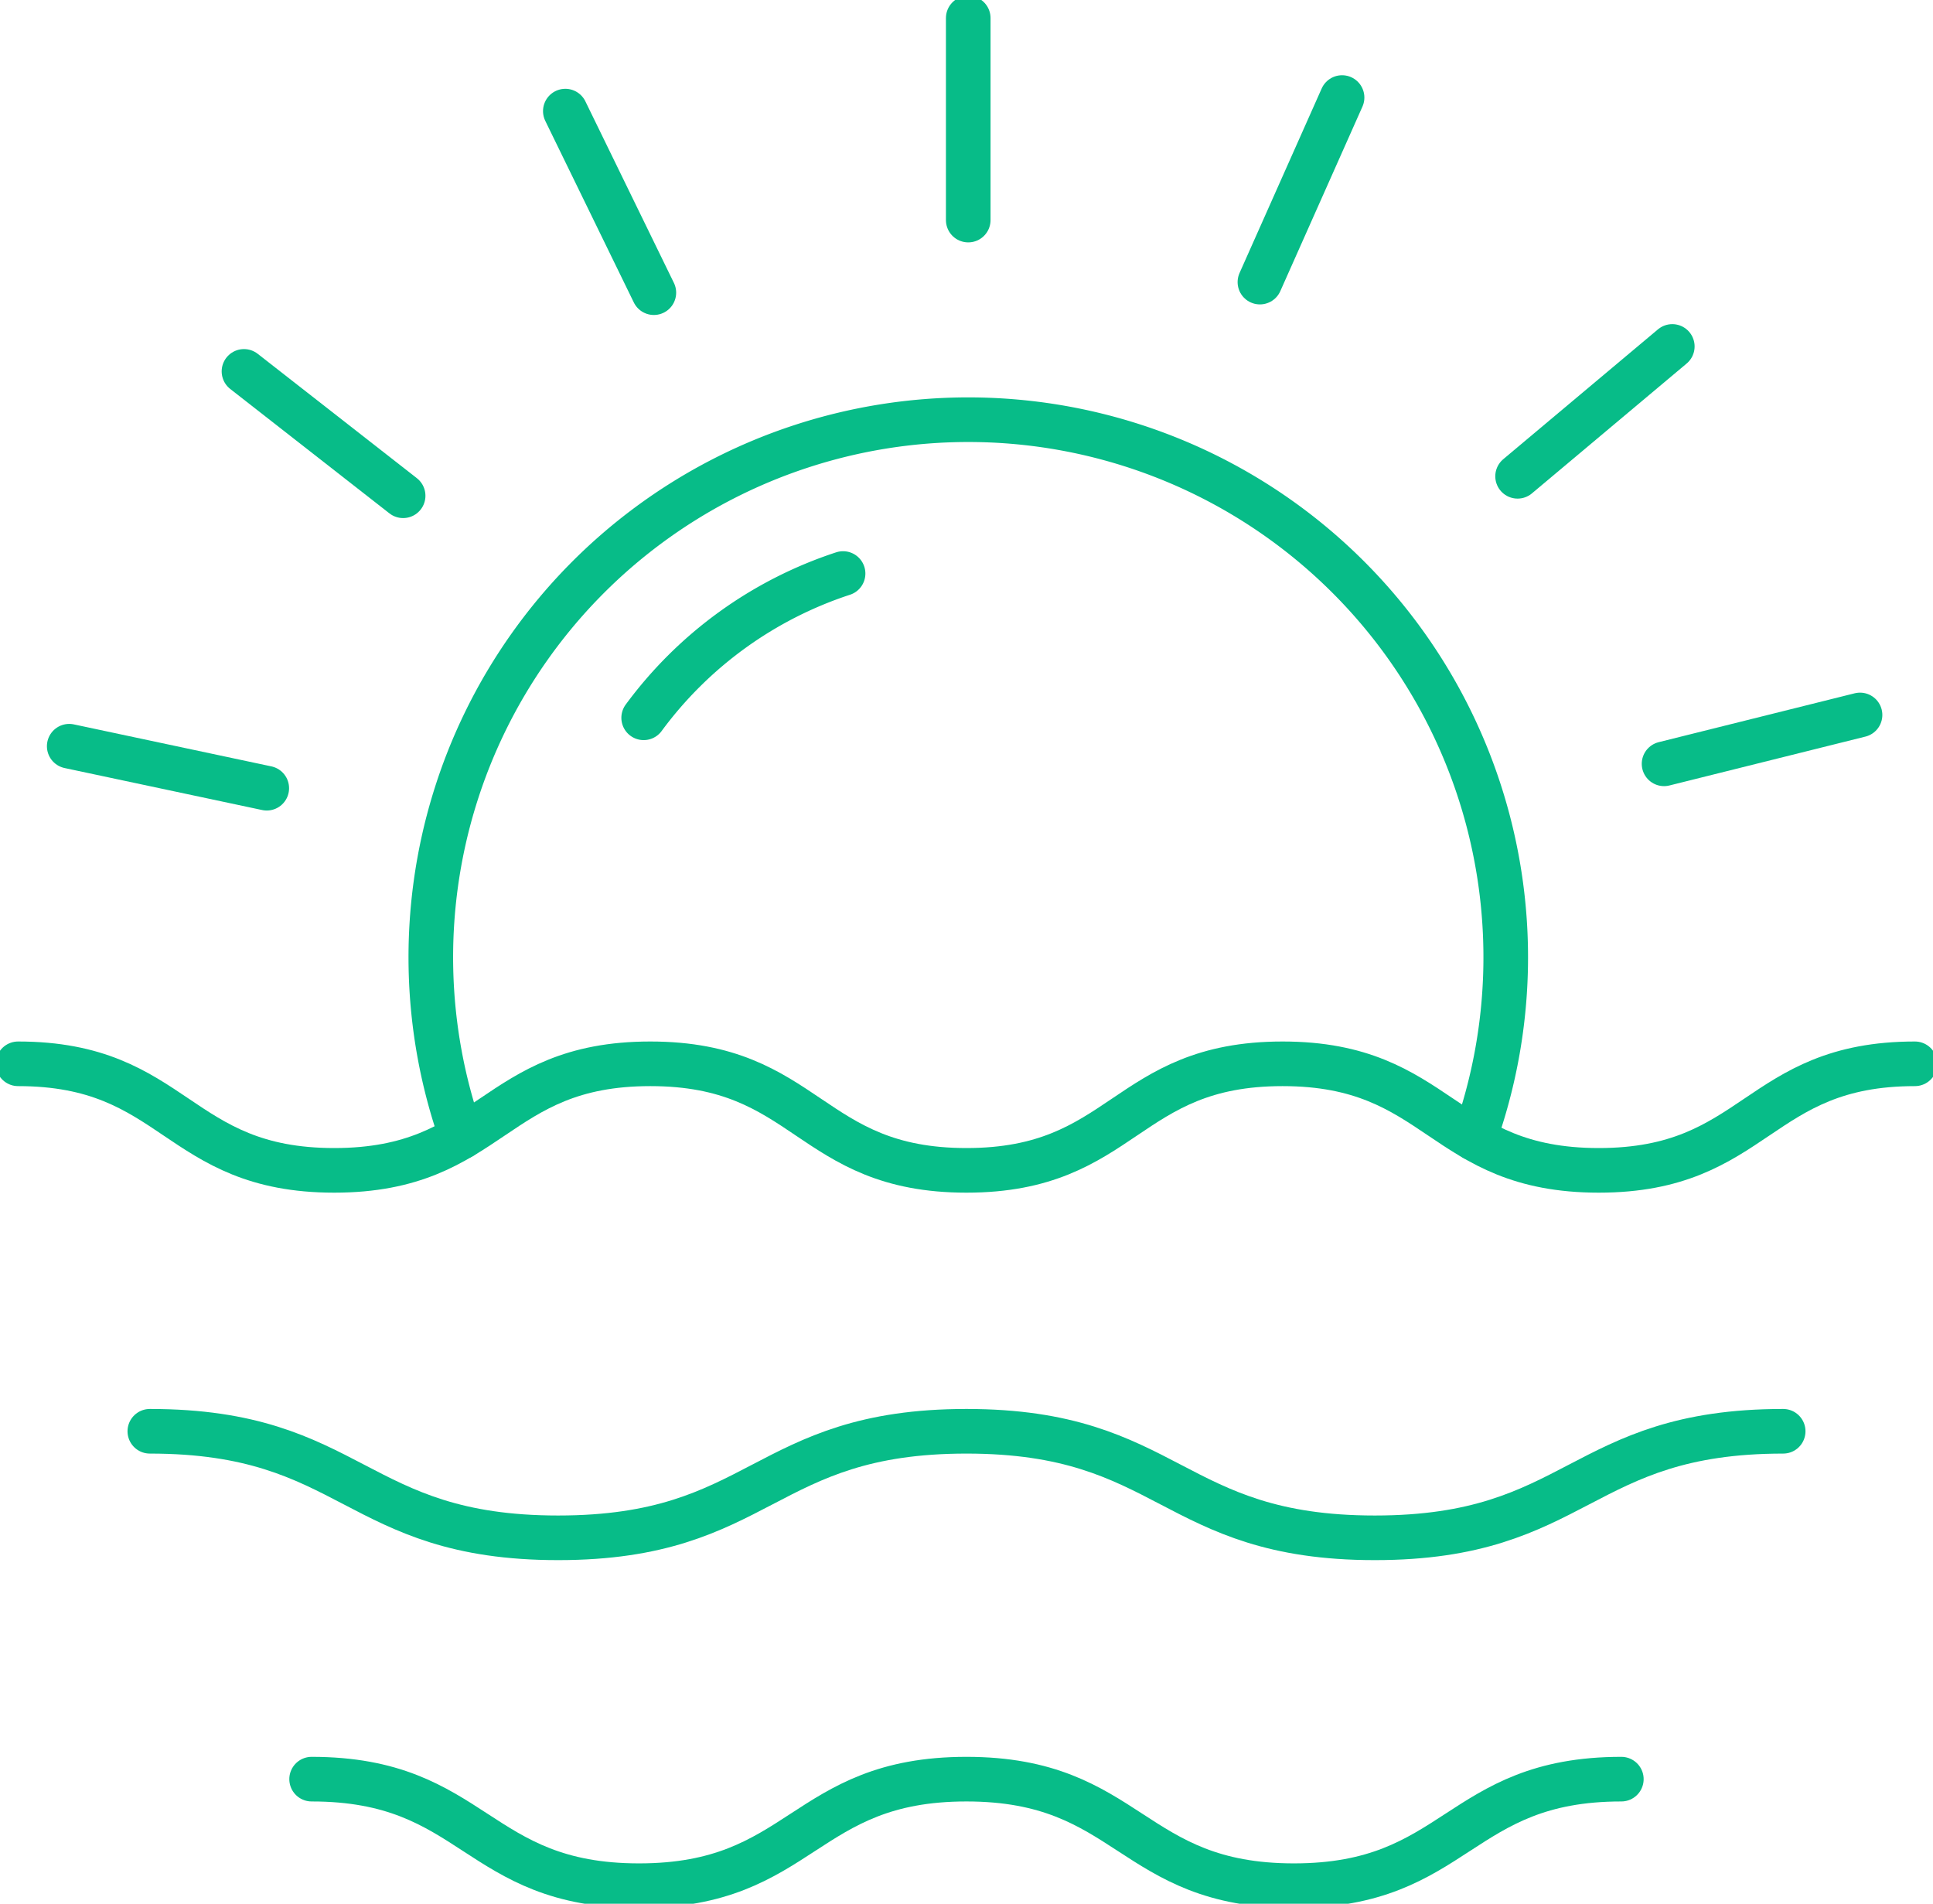 <svg xmlns="http://www.w3.org/2000/svg" xmlns:xlink="http://www.w3.org/1999/xlink" width="130" height="128.008" viewBox="0 0 130 128.008">
  <defs>
    <clipPath id="clip-path">
      <rect id="Rectangle_721" data-name="Rectangle 721" width="130" height="128.008" fill="none" stroke="#07bc88" stroke-width="3"/>
    </clipPath>
  </defs>
  <g id="Group_541" data-name="Group 541" transform="translate(-534 -296)">
    <g id="Group_540" data-name="Group 540" transform="translate(534 296)" clip-path="url(#clip-path)">
      <path id="Path_852" data-name="Path 852" d="M71.261,73.182a27.157,27.157,0,0,1,13.41-9.7" transform="translate(-27.972 -24.918)" fill="none" stroke="#07bc88" stroke-linecap="round" stroke-linejoin="round" stroke-width="3"/>
      <line id="Line_244" data-name="Line 244" x1="5.525" y2="12.409" transform="translate(84.733 6.559)" fill="none" stroke="#07bc88" stroke-linecap="round" stroke-linejoin="round" stroke-width="3"/>
      <line id="Line_245" data-name="Line 245" x1="10.405" y2="8.731" transform="translate(102.062 23.295)" fill="none" stroke="#07bc88" stroke-linecap="round" stroke-linejoin="round" stroke-width="3"/>
      <line id="Line_246" data-name="Line 246" x1="13.18" y2="3.286" transform="translate(111.913 48.073)" fill="none" stroke="#07bc88" stroke-linecap="round" stroke-linejoin="round" stroke-width="3"/>
      <line id="Line_247" data-name="Line 247" x1="13.286" y1="2.824" transform="translate(4.655 50.175)" fill="none" stroke="#07bc88" stroke-linecap="round" stroke-linejoin="round" stroke-width="3"/>
      <line id="Line_248" data-name="Line 248" x1="10.704" y1="8.363" transform="translate(16.408 24.972)" fill="none" stroke="#07bc88" stroke-linecap="round" stroke-linejoin="round" stroke-width="3"/>
      <line id="Line_249" data-name="Line 249" x1="5.954" y1="12.208" transform="translate(38.02 7.471)" fill="none" stroke="#07bc88" stroke-linecap="round" stroke-linejoin="round" stroke-width="3"/>
      <line id="Line_250" data-name="Line 250" y1="13.583" transform="translate(65.117 1.215)" fill="none" stroke="#07bc88" stroke-linecap="round" stroke-linejoin="round" stroke-width="3"/>
      <path id="Path_853" data-name="Path 853" d="M2,117.75c10.63,0,10.63,7.164,21.26,7.164s10.63-7.164,21.26-7.164,10.631,7.164,21.262,7.164,10.63-7.164,21.26-7.164,10.632,7.164,21.264,7.164,10.631-7.164,21.264-7.164" transform="translate(-0.785 -46.22)" fill="none" stroke="#07bc88" stroke-linecap="round" stroke-linejoin="round" stroke-width="3"/>
      <path id="Path_854" data-name="Path 854" d="M16.586,158.423c13.73,0,13.73,7.164,27.461,7.164s13.73-7.164,27.46-7.164,13.732,7.164,27.464,7.164,13.732-7.164,27.463-7.164" transform="translate(-6.51 -62.185)" fill="none" stroke="#07bc88" stroke-linecap="round" stroke-linejoin="round" stroke-width="3"/>
      <path id="Path_855" data-name="Path 855" d="M34.5,196.928c11.01,0,11.01,7.164,22.02,7.164s11.009-7.164,22.019-7.164,11.011,7.164,22.022,7.164,11.011-7.164,22.022-7.164" transform="translate(-13.543 -77.299)" fill="none" stroke="#07bc88" stroke-linecap="round" stroke-linejoin="round" stroke-width="3"/>
      <path id="Path_856" data-name="Path 856" d="M49.769,94.652a36.146,36.146,0,1,1,68.1.114" transform="translate(-18.72 -18.213)" fill="none" stroke="#07bc88" stroke-linecap="round" stroke-linejoin="round" stroke-width="3"/>
    </g>
  </g>
</svg>
